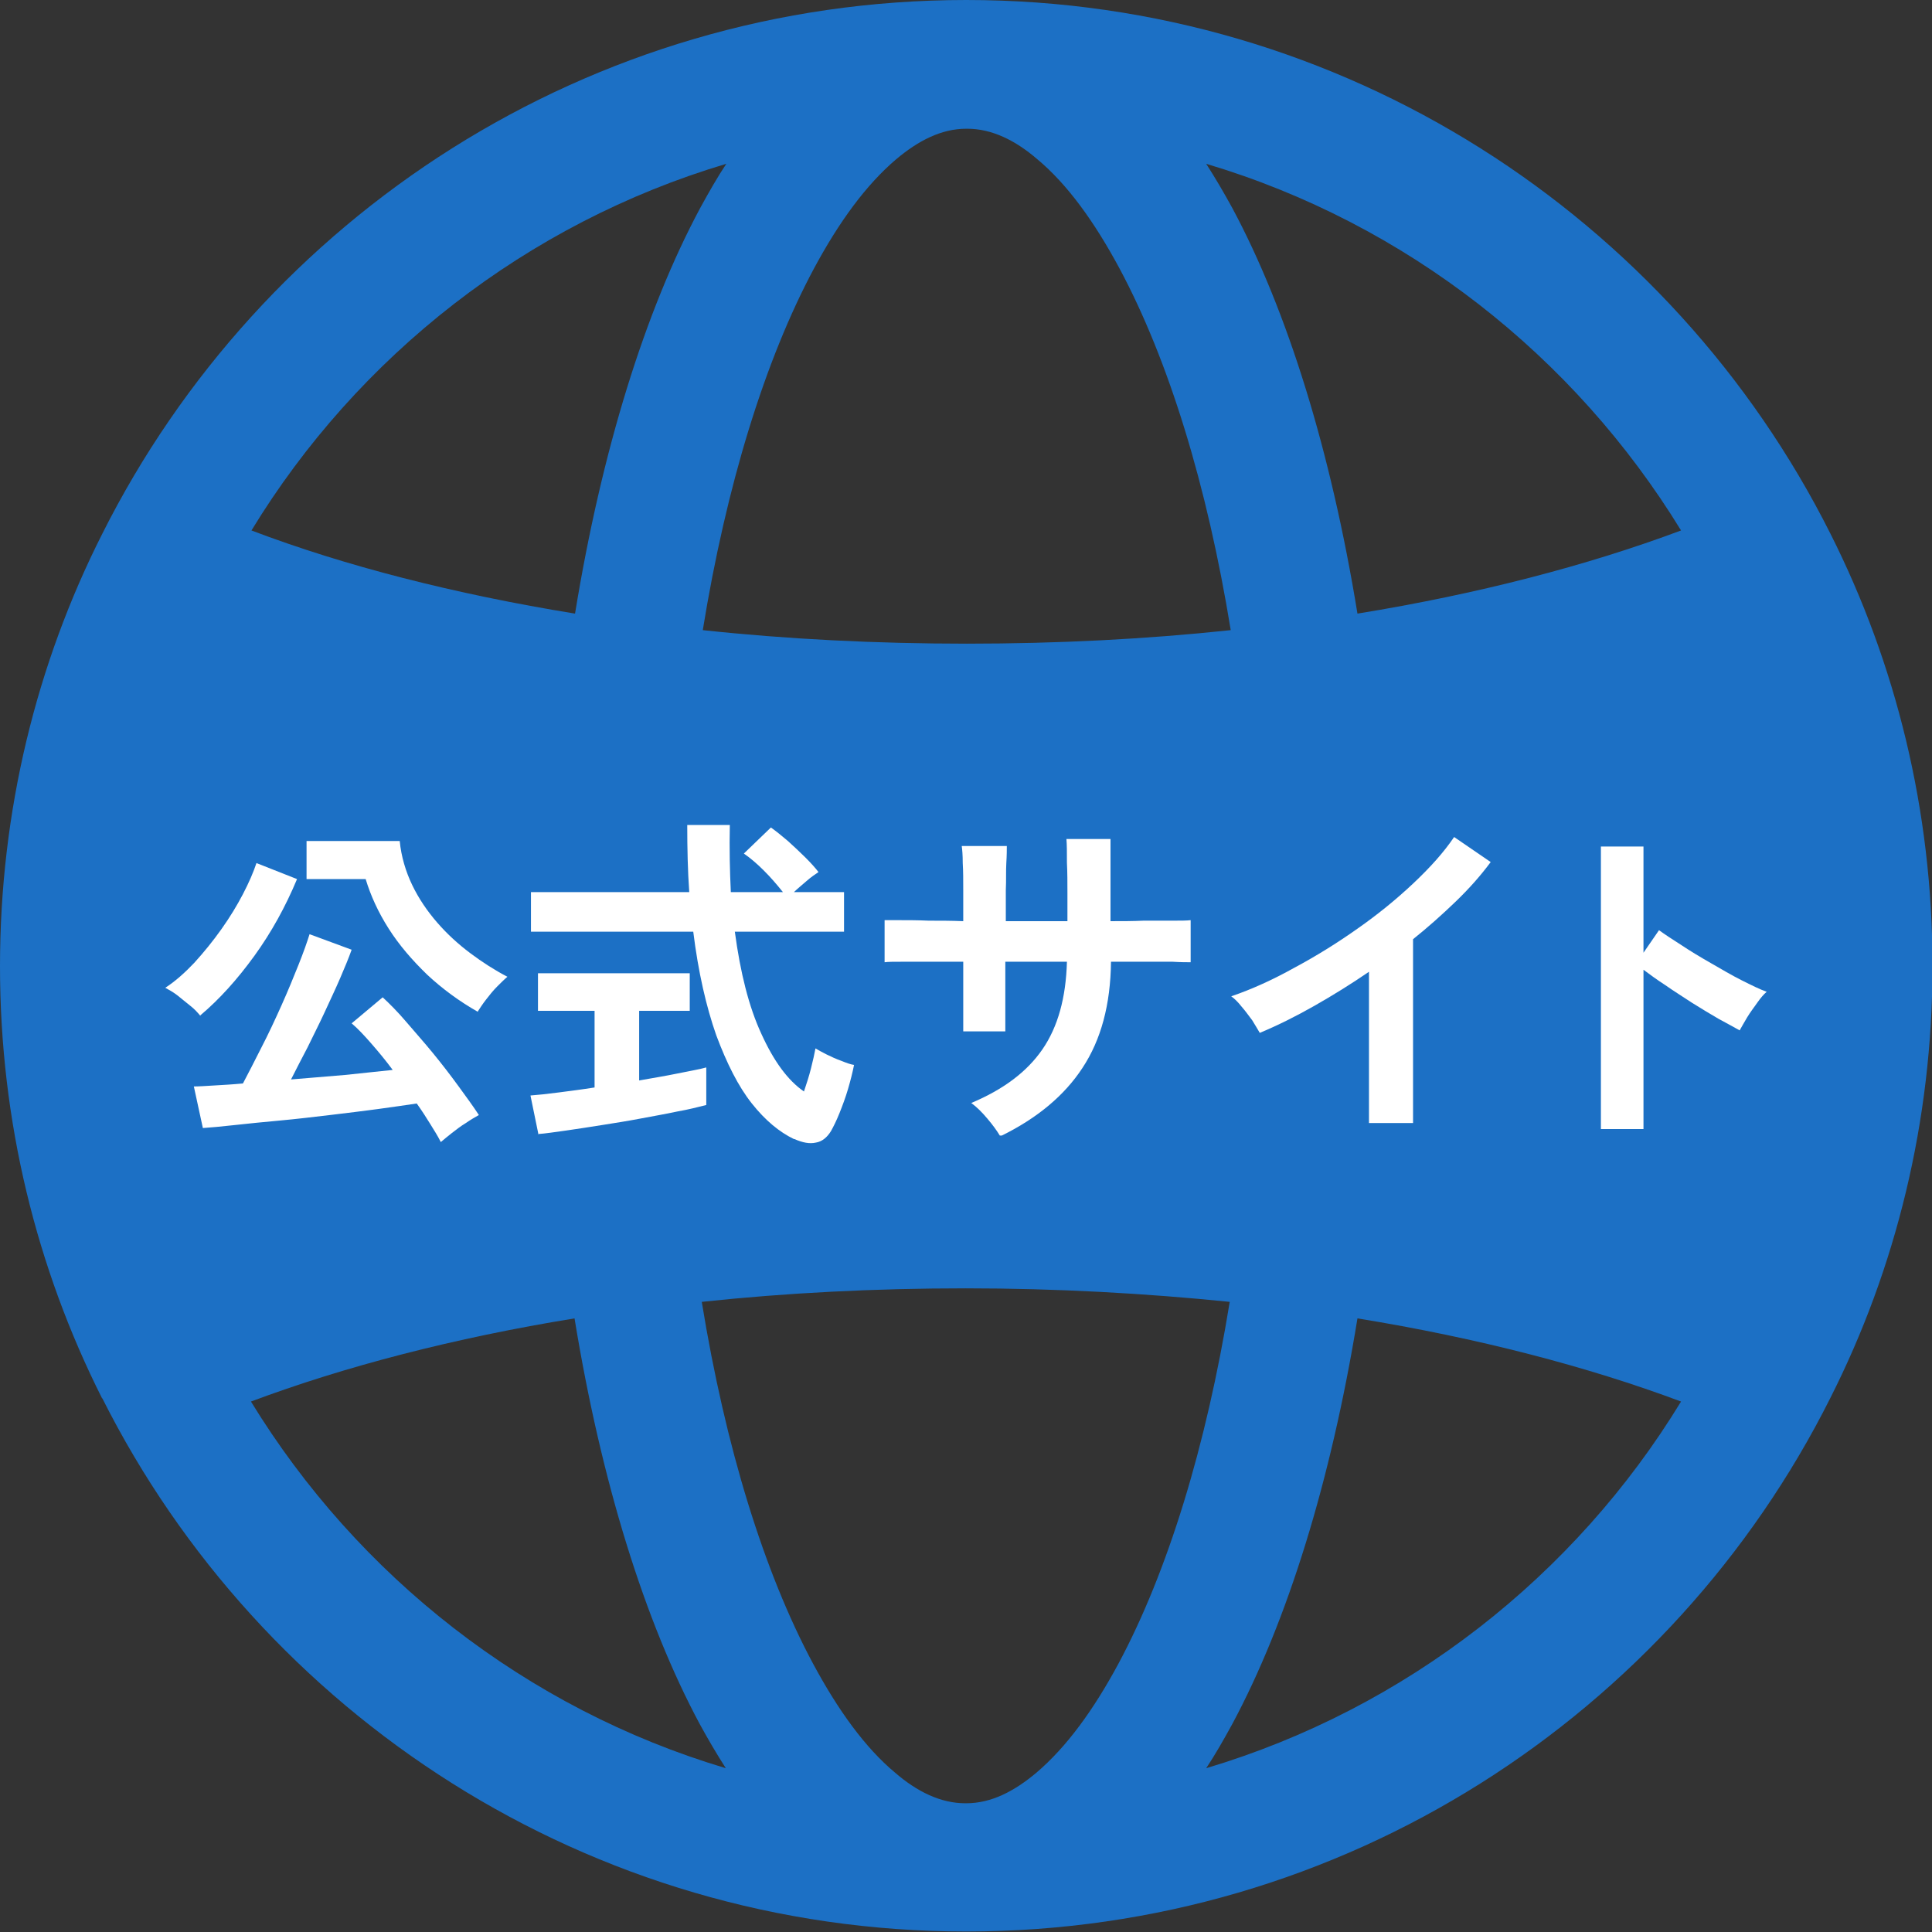 <?xml version="1.0" encoding="UTF-8"?>
<svg id="_レイヤー_2" data-name="レイヤー 2" xmlns="http://www.w3.org/2000/svg" viewBox="0 0 38.57 38.57">
  <rect x="0" y="0" width="38.57" height="38.57" fill="#333333" stroke="none"/>
  <defs>
    <style>
      .cls-1 {
        fill: #fff;
      }

      .cls-2 {
        fill: #1c70c5;
        fill-rule: evenodd;
      }
    </style>
  </defs>
  <g id="design">
    <g>
      <path class="cls-2" d="M2.04,27.92c-1.31-2.6-2.04-5.53-2.04-8.63s.73-6.04,2.04-8.63C5.21,4.34,11.75,0,19.29,0s14.08,4.34,17.25,10.65c1.31,2.6,2.04,5.53,2.04,8.63s-.73,6.04-2.04,8.63c-3.17,6.32-9.71,10.65-17.25,10.65s-14.08-4.34-17.25-10.65ZM33.56,10.59c-2.13-3.48-5.49-6.13-9.48-7.32.18.28.35.57.52.88,1.1,2.05,1.97,4.85,2.5,8.1,2.4-.39,4.59-.96,6.46-1.66ZM14.5,3.27c-3.99,1.19-7.36,3.84-9.48,7.32,1.87.71,4.06,1.27,6.46,1.66.53-3.25,1.4-6.05,2.5-8.1.17-.31.34-.61.52-.88ZM5.01,27.98c2.13,3.48,5.49,6.13,9.48,7.32-.18-.28-.35-.57-.52-.88-1.1-2.05-1.97-4.85-2.5-8.1-2.4.39-4.59.96-6.46,1.66ZM24.08,35.3c3.99-1.19,7.36-3.84,9.48-7.32-1.87-.7-4.06-1.27-6.46-1.66-.53,3.25-1.4,6.05-2.5,8.1-.17.31-.34.61-.52.88ZM19.29,2.57c-.5,0-.96.24-1.4.61-.6.51-1.14,1.25-1.64,2.18-.98,1.83-1.75,4.33-2.22,7.22,1.68.18,3.45.27,5.27.27s3.58-.09,5.27-.27c-.47-2.89-1.24-5.39-2.22-7.22-.5-.93-1.04-1.68-1.64-2.18-.44-.38-.91-.61-1.4-.61h0ZM19.29,36c.5,0,.96-.24,1.4-.61.6-.51,1.14-1.25,1.64-2.18.98-1.83,1.75-4.33,2.22-7.22-1.68-.17-3.45-.27-5.27-.27s-3.58.09-5.27.27c.47,2.89,1.24,5.39,2.22,7.22.5.93,1.04,1.68,1.64,2.18.44.38.91.61,1.4.61h0Z"/>
      <g>
        <path class="cls-1" d="M4,20.28c-.05-.06-.11-.13-.2-.2s-.17-.14-.26-.21c-.09-.07-.17-.11-.24-.15.2-.13.39-.3.58-.5.19-.21.37-.43.54-.67.17-.24.31-.47.43-.7.12-.23.21-.44.27-.62l.81.32c-.23.55-.51,1.06-.85,1.53-.34.47-.7.87-1.08,1.19ZM8.79,22.78c-.05-.1-.12-.21-.2-.34-.08-.13-.17-.27-.27-.41-.21.03-.47.07-.77.11-.3.04-.62.08-.96.12-.34.04-.67.08-1,.11-.33.03-.63.06-.9.09-.27.03-.49.05-.64.06l-.18-.83c.1,0,.24-.01.41-.02s.36-.02.57-.04c.11-.21.23-.44.37-.72.14-.27.27-.55.4-.84.13-.29.24-.56.34-.81.1-.25.17-.45.22-.61l.84.31c-.06.17-.14.36-.23.57-.09.21-.2.44-.31.68-.11.24-.23.47-.34.7-.12.23-.23.44-.33.64.36-.03.72-.06,1.08-.09.36-.04.68-.07.95-.1-.14-.19-.29-.37-.43-.53-.14-.16-.27-.3-.39-.4l.62-.52c.14.13.3.29.47.49s.35.4.53.62c.18.22.35.44.51.66s.3.41.41.58c-.07.04-.16.09-.26.16-.1.06-.19.13-.28.2-.09.07-.16.13-.22.18ZM9.54,20.2c-.37-.21-.71-.46-1.01-.74-.3-.29-.56-.59-.77-.92-.21-.33-.36-.66-.46-.99h-1.18v-.76h1.86c.03.31.12.61.25.88.13.27.3.52.5.75.2.23.42.43.66.61.24.18.49.34.74.47-.06.05-.13.12-.21.2s-.15.17-.22.26c-.07.09-.12.17-.16.23Z"/>
        <path class="cls-1" d="M10.75,22.65l-.16-.78c.14-.01.33-.03.56-.06.23-.03.47-.06.72-.1v-1.53h-1.13v-.75h3.03v.75h-1.01v1.39c.28-.05.53-.09.77-.14s.43-.08.57-.12v.75c-.16.04-.35.09-.58.13-.23.05-.47.09-.73.14-.26.05-.52.09-.77.13-.26.04-.5.08-.72.11-.22.03-.41.06-.56.07ZM15.85,22.74c-.29-.14-.57-.37-.84-.71-.27-.34-.5-.8-.71-1.36-.2-.57-.36-1.26-.46-2.07h-3.24v-.79h3.16c-.03-.42-.04-.87-.04-1.34h.85c-.01.48,0,.92.02,1.34h1.04c-.12-.15-.24-.29-.38-.43-.14-.14-.27-.25-.4-.34l.54-.52c.1.07.21.16.34.27.12.11.24.22.35.33.11.11.2.21.26.29-.06.04-.15.1-.24.18s-.18.15-.25.22h1v.79h-2.18c.11.82.28,1.5.53,2.04.25.55.53.93.85,1.15.05-.15.1-.3.14-.46.04-.16.07-.29.09-.4.05.03.12.07.22.12.1.05.19.09.3.13.1.04.18.07.25.08-.03.15-.07.31-.12.48-.05.17-.11.33-.17.48-.06.15-.12.27-.17.36-.08.13-.18.21-.3.23-.13.03-.27,0-.43-.07Z"/>
        <path class="cls-1" d="M19.96,22.67c-.06-.1-.14-.21-.25-.34s-.21-.23-.32-.31c.64-.27,1.11-.62,1.42-1.07s.47-1.03.49-1.75h-1.23v1.39h-.84v-1.39c-.23,0-.45,0-.66,0-.21,0-.4,0-.56,0-.16,0-.28,0-.35.01v-.84c.05,0,.16,0,.31,0,.16,0,.35,0,.57.01.22,0,.45,0,.69.01,0-.21,0-.42,0-.62,0-.2,0-.38-.01-.54,0-.16-.01-.27-.02-.34h.9c0,.07,0,.18-.01.34s0,.34-.01.54c0,.2,0,.41,0,.62h1.23c0-.16,0-.35,0-.56,0-.21,0-.41-.01-.61,0-.2,0-.36-.01-.47h.88v1.64c.23,0,.45,0,.66-.01.21,0,.4,0,.57,0,.17,0,.29,0,.37-.01v.84c-.08,0-.2,0-.36-.01-.17,0-.36,0-.57,0-.21,0-.44,0-.66,0-.01.86-.2,1.56-.57,2.12-.36.55-.9,1-1.61,1.35Z"/>
        <path class="cls-1" d="M27.33,22.43v-3.03c-.35.24-.72.47-1.09.68-.37.21-.73.39-1.09.54-.04-.07-.09-.15-.15-.25-.07-.09-.13-.18-.21-.27-.07-.09-.14-.16-.21-.21.41-.14.83-.33,1.26-.57.43-.23.85-.49,1.26-.78.4-.28.77-.58,1.11-.9s.61-.62.82-.93l.73.5c-.2.27-.43.53-.7.79s-.55.51-.85.75v3.67h-.88Z"/>
        <path class="cls-1" d="M31.96,22.54v-5.64h.85v2.12l.31-.45c.11.08.26.18.45.3.18.12.38.24.59.36.21.12.41.24.61.34.2.1.36.18.5.23-.06.05-.12.12-.19.22s-.14.19-.2.29-.11.19-.15.26c-.11-.06-.25-.14-.42-.23-.17-.1-.34-.2-.53-.32-.18-.12-.36-.23-.53-.35-.17-.11-.32-.22-.44-.31v3.18h-.85Z"/>
      </g>
    </g>
  </g>
</svg>